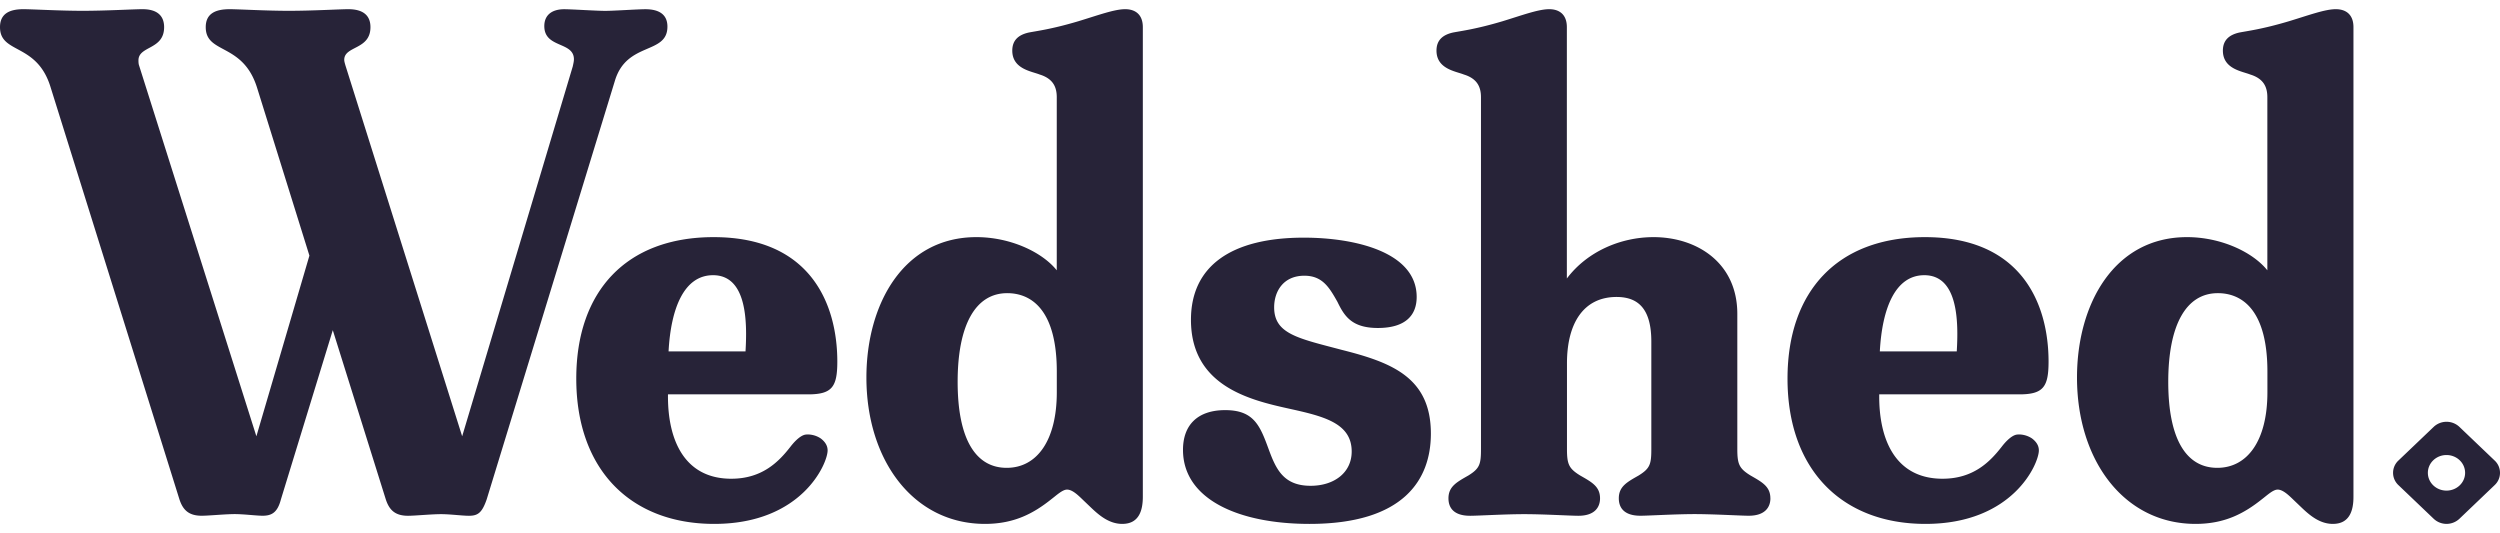<svg xmlns="http://www.w3.org/2000/svg" width="136" height="29" fill="none" viewBox="0 0 136 29"><path fill="#272338" d="M36.308 1.448c0 1.539-2.202.8-2.853 2.931l-6.98 22.79c-.248.71-.465.889-.96.889-.373 0-1.024-.088-1.52-.088-.527 0-1.425.088-1.798.088-.713 0-1.023-.325-1.209-.889l-2.884-9.208-2.822 9.206c-.185.71-.496.889-.994.889-.34 0-1.023-.089-1.518-.089-.528 0-1.396.089-1.8.089-.712 0-1.022-.325-1.208-.889L2.757 4.761C2.017 2.306 0 2.958 0 1.477 0 .737.528.5 1.271.5c.465 0 1.984.088 3.225.088C5.766.588 7.286.5 7.75.5c.868 0 1.178.416 1.178.977 0 1.244-1.396 1.006-1.396 1.806 0 .06 0 .177.03.267l6.385 20.184 2.885-9.829-2.85-9.141c-.773-2.458-2.79-1.806-2.79-3.287 0-.74.528-.977 1.304-.977.465 0 1.984.088 3.225.088C16.99.588 18.512.5 18.944.5c.899 0 1.209.416 1.209.977 0 1.244-1.426 1.006-1.426 1.777 0 .089.03.177.062.296l6.353 20.184L31.159 3.61c.03-.148.062-.267.062-.385 0-.977-1.611-.592-1.611-1.805 0-.593.403-.918 1.086-.918.403 0 1.736.089 2.232.089.465 0 1.766-.089 2.171-.089.683-.002 1.209.234 1.209.946ZM43.966 21.453h-7.628c-.03 2.487.898 4.59 3.443 4.59 1.706 0 2.604-.95 3.224-1.747.093-.12.466-.592.806-.652.185-.029.528 0 .838.208.31.236.373.473.373.652 0 .71-1.396 3.996-6.17 3.996-4.526 0-7.503-2.93-7.503-7.904 0-4.765 2.73-7.696 7.473-7.696 5.272 0 6.728 3.64 6.728 6.779-.003 1.361-.28 1.774-1.584 1.774Zm-5.176-6.482c-1.581 0-2.294 1.805-2.42 4.144h4.186c.093-1.57.093-4.144-1.766-4.144ZM61.056 28.5c-.683 0-1.209-.416-1.674-.858l-.435-.415c-.248-.237-.588-.593-.899-.593-.247 0-.558.297-.868.533-.93.74-1.984 1.333-3.597 1.333-3.876 0-6.45-3.435-6.45-7.964 0-3.996 2.016-7.636 5.984-7.636 1.83 0 3.565.8 4.371 1.805V5.296c0-.504-.155-1.005-.93-1.242-.436-.176-1.49-.296-1.49-1.301 0-.593.373-.858.869-.977.435-.089 1.24-.177 2.73-.622C59.754.824 60.622.5 61.21.5c.558 0 .96.296.96.977v25.542c0 .712-.185 1.48-1.115 1.48Zm-3.566-7.164v-1.125c0-3.287-1.333-4.263-2.697-4.263-1.736 0-2.697 1.746-2.697 4.825 0 3.138.994 4.677 2.667 4.677 1.642 0 2.727-1.479 2.727-4.114ZM64.355 24.473c0-1.362.805-2.162 2.294-2.162 1.551 0 1.891.829 2.357 2.102.403 1.096.805 2.014 2.294 2.014 1.271 0 2.232-.71 2.232-1.866 0-1.57-1.581-1.925-3.443-2.338-2.139-.473-5.301-1.245-5.301-4.826 0-2.93 2.201-4.469 6.14-4.469 2.759 0 6.139.77 6.139 3.227 0 1.006-.62 1.687-2.11 1.687-1.425 0-1.828-.652-2.2-1.421-.436-.77-.806-1.422-1.8-1.422-1.148 0-1.643.858-1.643 1.718 0 1.45 1.3 1.686 3.657 2.31 2.697.68 4.869 1.48 4.869 4.56 0 2.515-1.489 4.913-6.605 4.913-3.843 0-6.88-1.333-6.88-4.027ZM96.31 27.107c0 .473-.28.949-1.179.949-.435 0-1.891-.089-2.945-.089-1.053 0-2.512.089-2.944.089-.931 0-1.179-.473-1.179-.949 0-.652.465-.888 1.086-1.244.62-.385.683-.621.683-1.45v-5.83c0-1.747-.683-2.428-1.891-2.428-1.767 0-2.698 1.39-2.698 3.612v4.648c0 .83.093 1.066.714 1.45.62.356 1.085.593 1.085 1.245 0 .473-.28.948-1.178.948-.435 0-1.891-.088-2.945-.088-1.053 0-2.512.088-2.944.088-.931 0-1.179-.473-1.179-.948 0-.652.465-.889 1.086-1.245.62-.384.683-.62.683-1.45V5.296c0-.504-.155-1.005-.93-1.242-.436-.176-1.49-.296-1.49-1.301 0-.593.373-.858.869-.977.435-.089 1.24-.177 2.73-.622C82.821.824 83.69.5 84.277.5c.558 0 .96.296.96.977V15.15c1.116-1.481 2.945-2.25 4.714-2.25 2.357 0 4.559 1.39 4.559 4.173v7.34c0 .829.092 1.065.713 1.45.62.358 1.085.595 1.085 1.244ZM109.858 21.453h-7.628c-.03 2.487.898 4.59 3.443 4.59 1.706 0 2.604-.95 3.225-1.747.092-.12.465-.592.805-.652.185-.029.528 0 .838.208.311.236.373.473.373.652 0 .71-1.396 3.996-6.169 3.996-4.526 0-7.504-2.93-7.504-7.904 0-4.765 2.73-7.696 7.474-7.696 5.271 0 6.727 3.64 6.727 6.779-.002 1.361-.28 1.774-1.584 1.774Zm-5.176-6.482c-1.581 0-2.294 1.805-2.419 4.144h4.185c.093-1.57.093-4.144-1.766-4.144ZM126.912 28.5c-.683 0-1.208-.416-1.674-.858l-.435-.415c-.248-.237-.59-.593-.898-.593-.248 0-.558.297-.868.533-.931.74-1.984 1.333-3.598 1.333-3.876 0-6.45-3.435-6.45-7.964 0-3.996 2.017-7.636 5.985-7.636 1.828 0 3.565.8 4.37 1.805V5.296c0-.504-.155-1.005-.93-1.242-.436-.176-1.489-.296-1.489-1.301 0-.593.373-.858.868-.977.436-.089 1.241-.177 2.73-.622 1.088-.33 1.956-.654 2.544-.654.558 0 .961.296.961.977v25.542c.002.712-.185 1.48-1.116 1.48Zm-3.565-7.164v-1.125c0-3.287-1.334-4.263-2.697-4.263-1.736 0-2.697 1.746-2.697 4.825 0 3.138.993 4.677 2.667 4.677 1.641 0 2.727-1.479 2.727-4.114ZM135.711 25.055l-1.921-1.834a1.02 1.02 0 0 0-1.396 0l-1.922 1.834a.913.913 0 0 0 0 1.333l1.922 1.835a1.02 1.02 0 0 0 1.396 0l1.921-1.835a.913.913 0 0 0 0-1.333Zm-2.622 1.634c-.56 0-1.013-.432-1.013-.967 0-.535.453-.968 1.013-.968.56 0 1.013.433 1.013.968 0 .535-.453.967-1.013.967Z"/></svg>